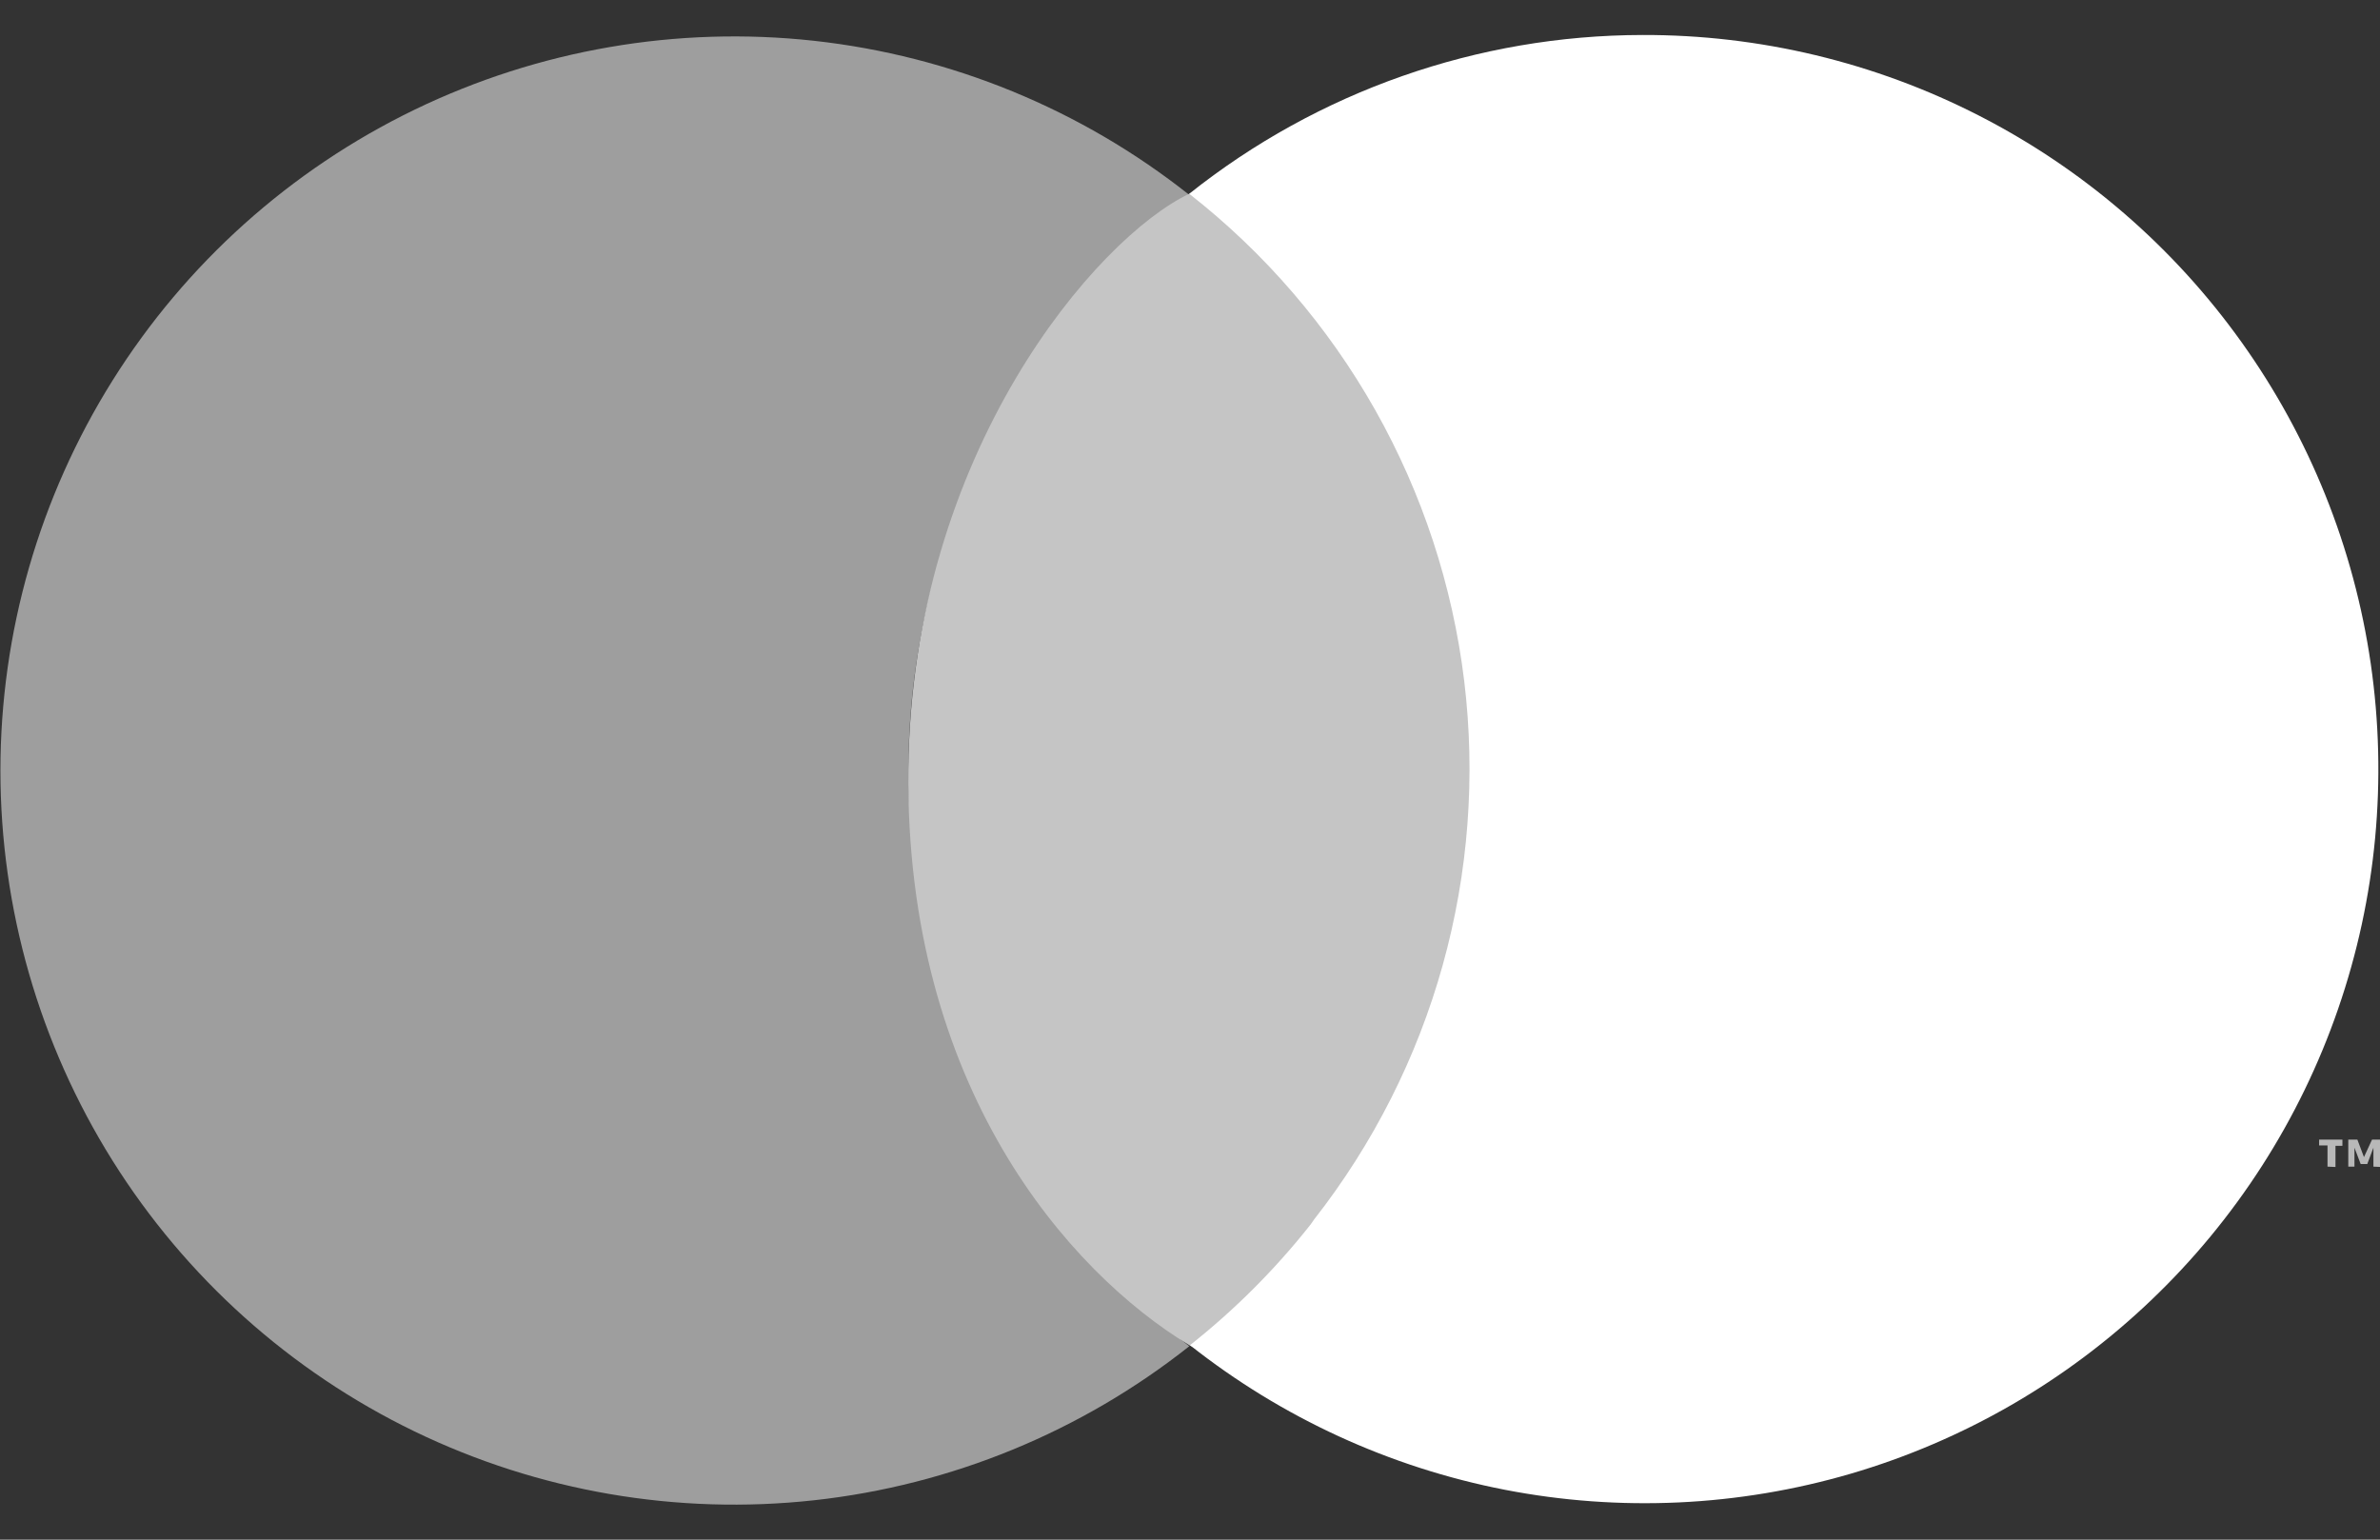 <svg width="34" height="22" viewBox="0 0 34 22" fill="none" xmlns="http://www.w3.org/2000/svg">
<rect x="0" y="0" width="34" height="22" fill="#333333" stroke="none"/>
<g id="Mastercard 1" clip-path="url(#clip0_4436_1352)">
<path id="Vector" d="M12.977 11.01C12.977 9.424 13.338 7.859 14.034 6.433C14.729 5.008 15.74 3.76 16.99 2.785C15.445 1.561 13.588 0.799 11.63 0.583C9.672 0.368 7.694 0.71 5.921 1.568C4.148 2.427 2.653 3.768 1.607 5.438C0.561 7.108 0.006 9.039 0.006 11.01C0.006 12.982 0.561 14.913 1.607 16.583C2.653 18.253 4.148 19.594 5.921 20.453C7.694 21.311 9.672 21.652 11.63 21.437C13.588 21.222 15.445 20.459 16.99 19.236C15.74 18.261 14.729 17.013 14.034 15.587C13.338 14.162 12.977 12.597 12.977 11.01Z" fill="#9E9E9E"/>
<path id="Vector_2" d="M16.989 2.769C18.97 1.809 21.002 6.446 21.002 10.995C21.002 15.543 18.917 20.353 16.989 19.221C15.269 18.177 12.929 15.533 12.976 10.995C13.023 6.457 15.671 3.395 16.989 2.769Z" fill="#C5C5C5"/>
<path id="Vector_3" d="M33.25 16.67V16.367H33.13V16.284H33.463V16.373H33.364V16.675L33.25 16.67ZM33.906 16.67V16.399L33.818 16.633H33.724L33.635 16.399V16.67H33.547V16.284H33.677L33.771 16.534L33.886 16.284H34.026V16.675L33.906 16.67Z" fill="#B8B8B8"/>
<path id="Vector_4" d="M23.462 0.5C21.11 0.504 18.829 1.304 16.989 2.769C18.069 3.614 18.971 4.663 19.645 5.857C20.319 7.051 20.751 8.366 20.917 9.728C21.082 11.089 20.978 12.47 20.61 13.791C20.242 15.112 19.617 16.347 18.772 17.426L18.725 17.494C18.219 18.135 17.64 18.715 17 19.221C18.313 20.259 19.855 20.967 21.497 21.287C23.14 21.606 24.835 21.527 26.441 21.057C28.047 20.586 29.516 19.738 30.727 18.582C31.939 17.427 32.856 15.998 33.402 14.415C33.949 12.832 34.108 11.141 33.868 9.484C33.628 7.827 32.995 6.251 32.022 4.889C31.049 3.526 29.764 2.417 28.275 1.654C26.785 0.89 25.135 0.495 23.462 0.5Z" fill="white"/>
</g>
<defs>
<clipPath id="clip0_4436_1352">
<rect width="34" height="21" fill="white" transform="translate(0 0.5)"/>
</clipPath>
</defs>
</svg>
